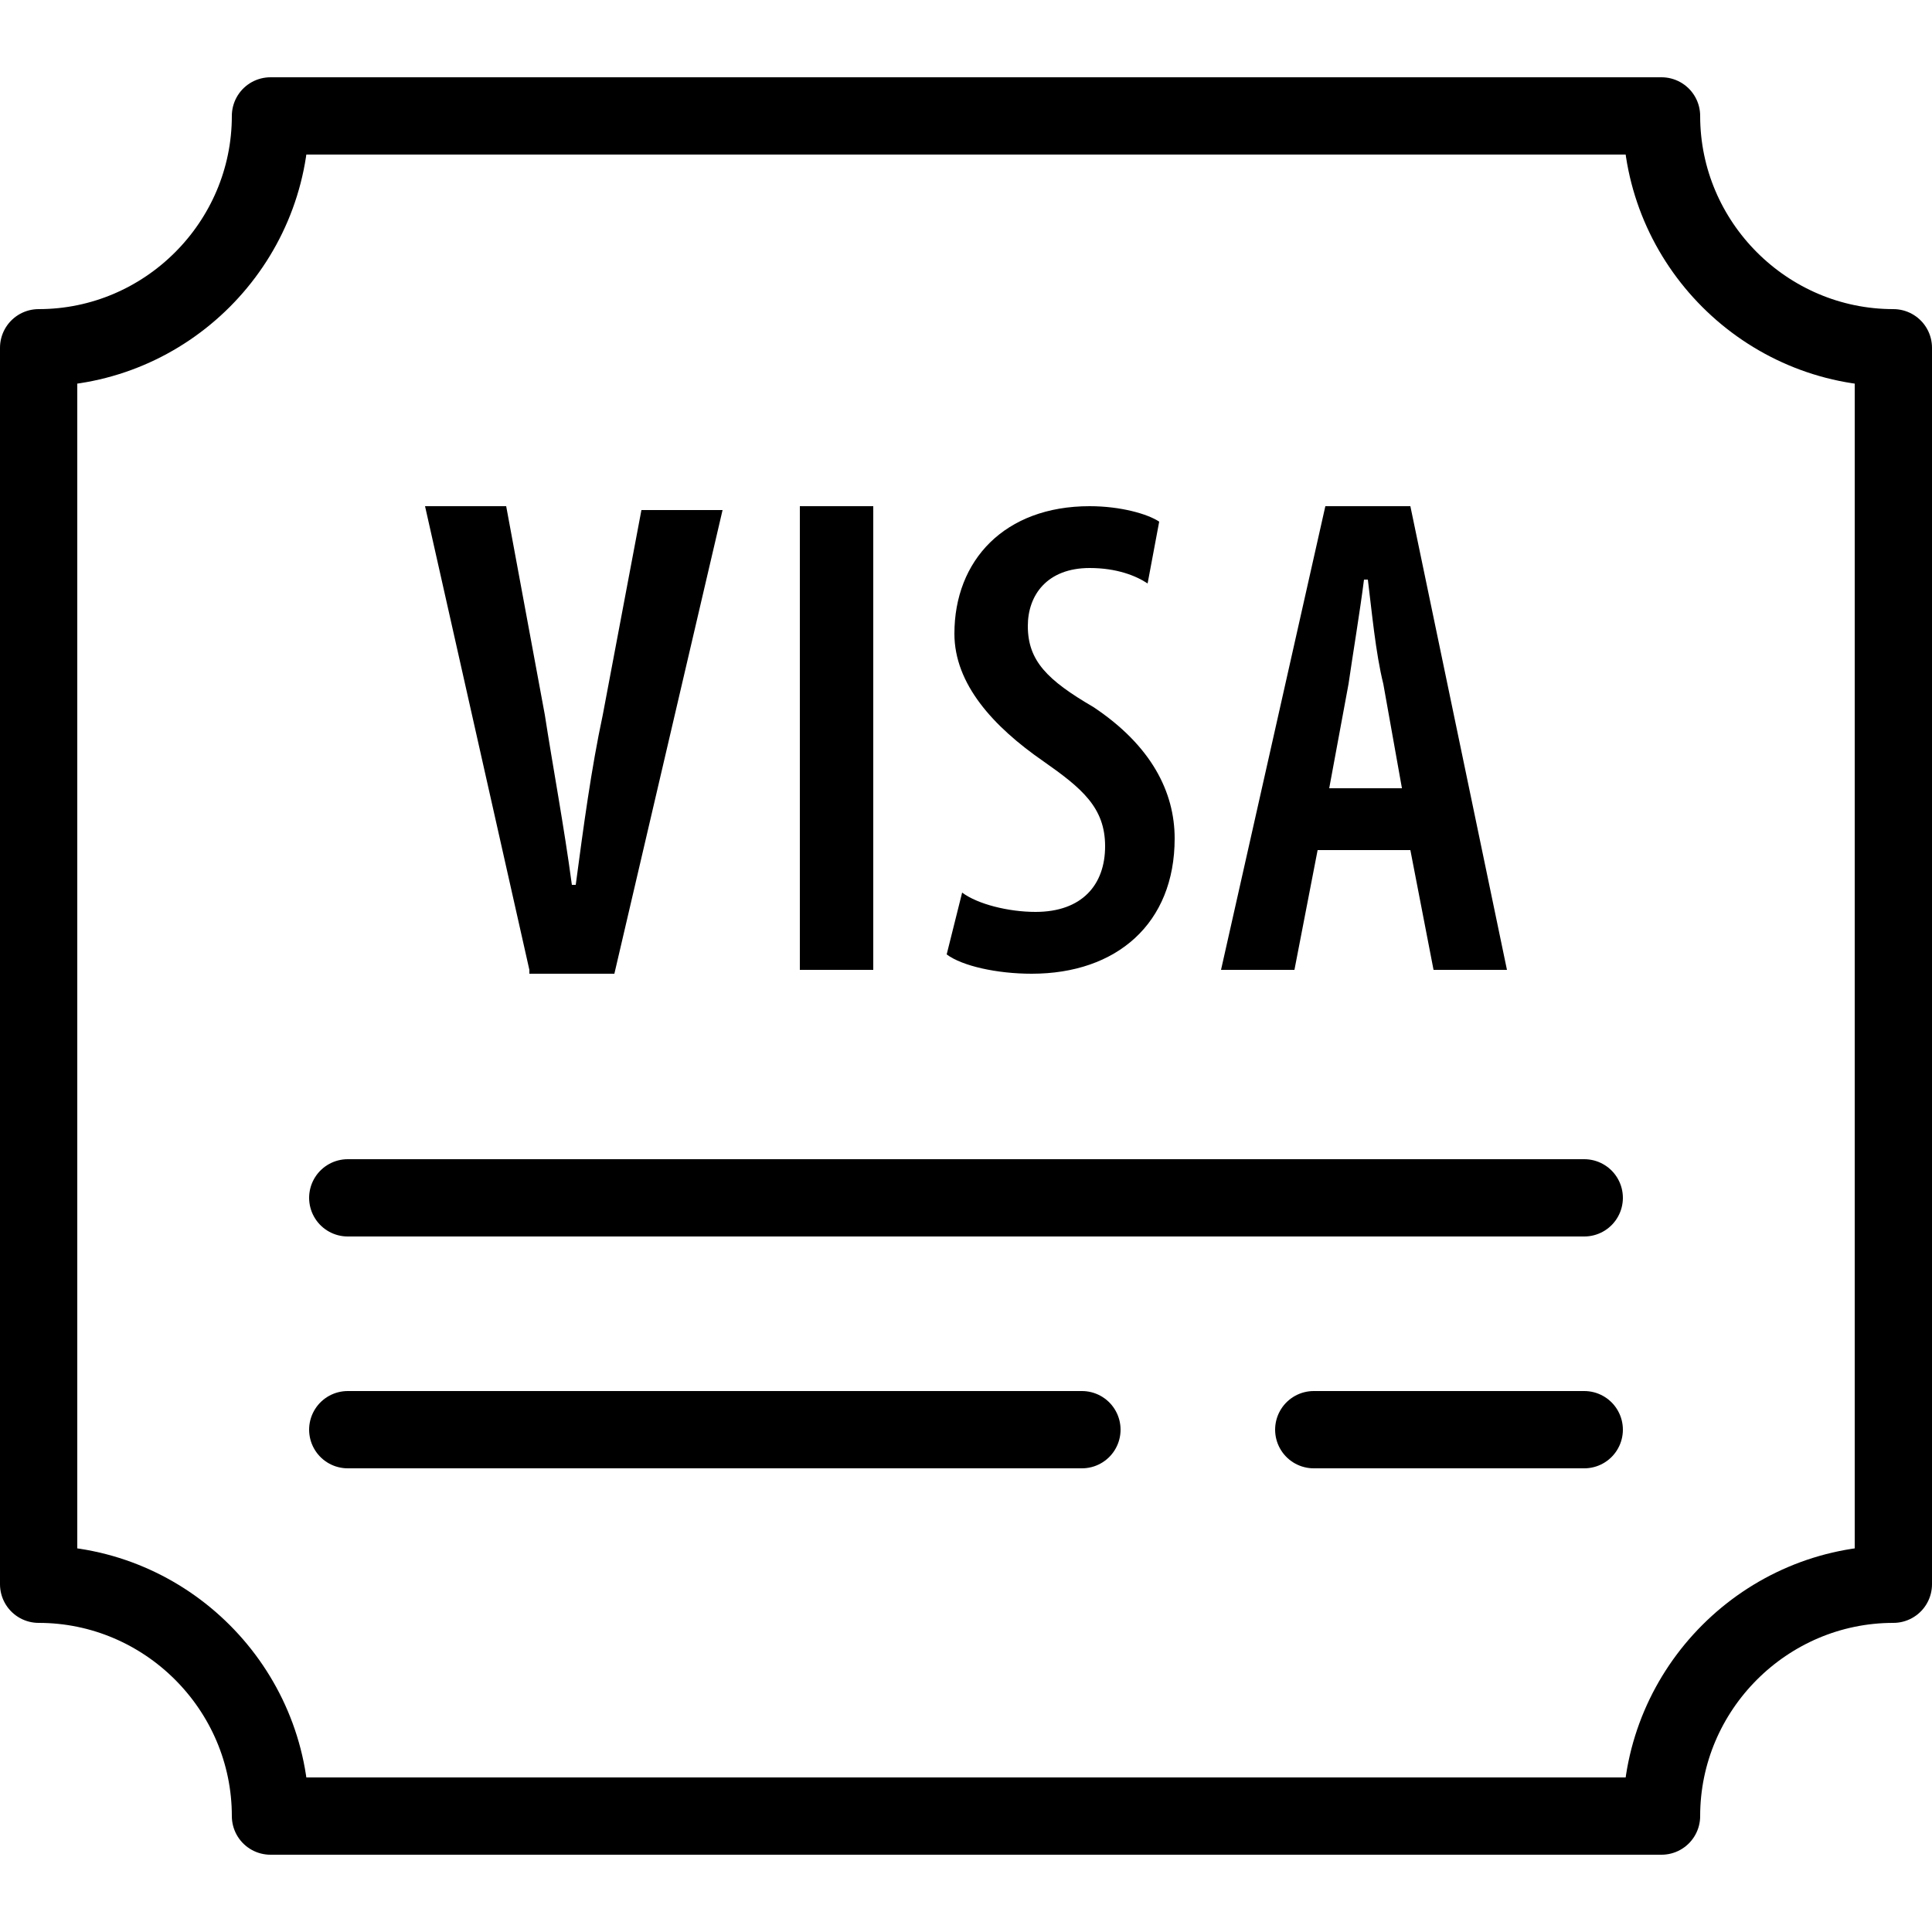 <?xml version="1.0" encoding="utf-8"?><!-- Generator: Adobe Illustrator 18.0.0, SVG Export Plug-In . SVG Version: 6.00 Build 0)  --><!DOCTYPE svg PUBLIC "-//W3C//DTD SVG 1.0//EN" "http://www.w3.org/TR/2001/REC-SVG-20010904/DTD/svg10.dtd"><svg xmlns="http://www.w3.org/2000/svg" xmlns:xlink="http://www.w3.org/1999/xlink" viewBox="0 0 50 50" width="50px" height="50px"><line fill="none" stroke="#000000" stroke-width="2" stroke-linecap="round" stroke-miterlimit="10" x1="9" y1="37" x2="28" y2="37"/><line fill="none" stroke="#000000" stroke-width="2" stroke-linecap="round" stroke-miterlimit="10" x1="9" y1="31" x2="41" y2="31"/><line fill="none" stroke="#000000" stroke-width="2" stroke-linecap="round" stroke-miterlimit="10" x1="34" y1="37" x2="41" y2="37"/><path fill="none" stroke="#000000" stroke-width="2" stroke-linecap="round" stroke-linejoin="round" stroke-miterlimit="10" d="M43,3L43,3L7,3v0c0,3.3-2.7,6-6,6h0v32h0c3.3,0,6,2.7,6,6v0h36v0c0-3.3,2.7-6,6-6h0V9h0C45.7,9,43,6.3,43,3z"/><g><g><path d="M13.7,25.1l-2.7-12h2.1l1,5.4c0.2,1.3,0.5,2.9,0.7,4.4h0.1c0.2-1.5,0.4-3,0.7-4.4l1-5.3h2.1l-2.8,12H13.7z"/><path d="M22.6,13.1v12h-1.9v-12H22.6z"/><path d="M24.9,23.1c0.4,0.3,1.2,0.5,1.9,0.5c1.2,0,1.8-0.7,1.8-1.7c0-1-0.6-1.5-1.6-2.2c-1.3-0.9-2.3-2-2.3-3.3c0-1.9,1.3-3.3,3.5-3.3c0.8,0,1.5,0.2,1.8,0.4l-0.3,1.6c-0.3-0.2-0.8-0.4-1.5-0.4c-1.1,0-1.6,0.7-1.6,1.5c0,0.9,0.5,1.4,1.7,2.1c1.5,1,2.1,2.2,2.1,3.4c0,2.2-1.5,3.5-3.7,3.5c-0.9,0-1.8-0.2-2.2-0.5L24.9,23.1z"/><path d="M34.1,22l-0.6,3.1h-1.9l2.7-12h2.2l2.5,12h-1.9L36.5,22H34.1z M36.3,20.5l-0.5-2.8c-0.2-0.8-0.3-1.9-0.4-2.7h-0.1c-0.1,0.8-0.3,2-0.4,2.7l-0.5,2.7H36.3z"/></g></g></svg>